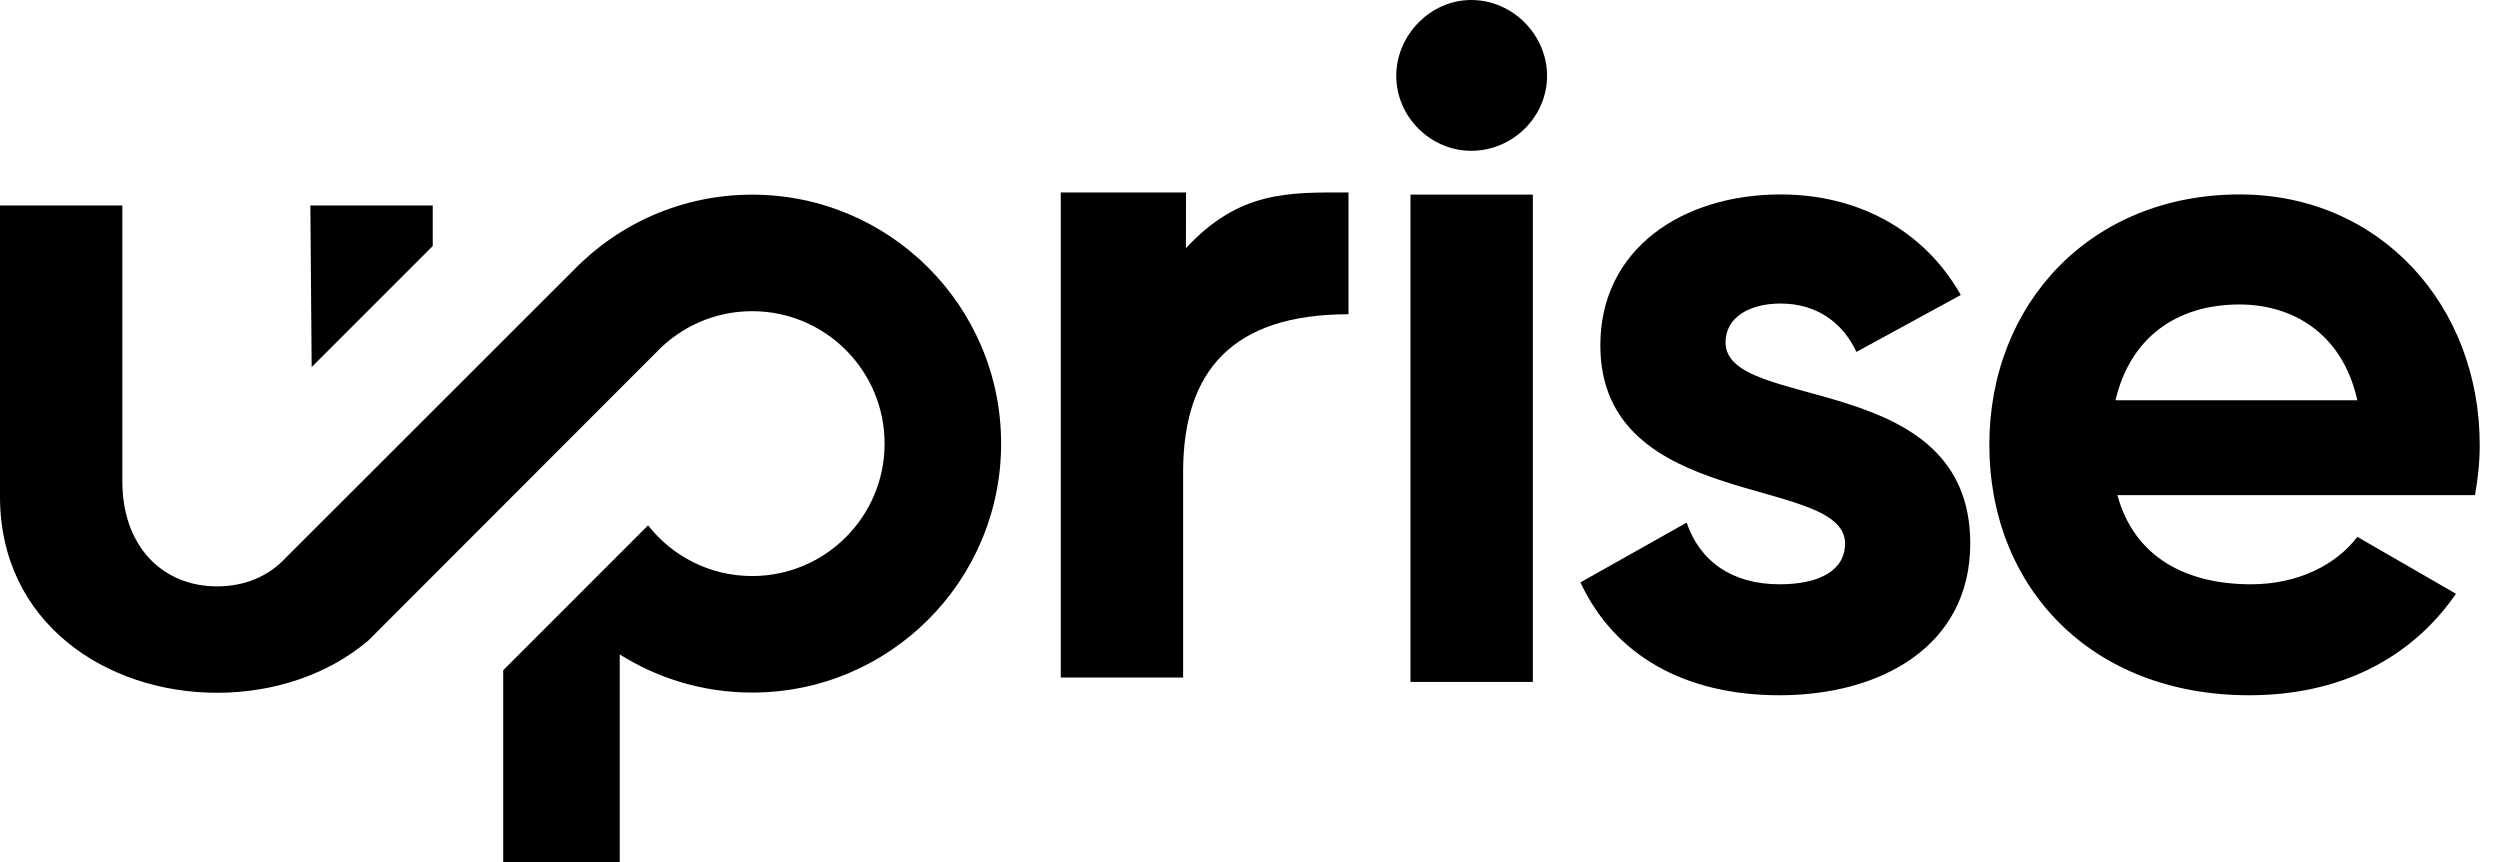 <?xml version="1.0" encoding="utf-8"?>
<svg xmlns="http://www.w3.org/2000/svg" fill="none" height="100%" overflow="visible" preserveAspectRatio="none" style="display: block;" viewBox="0 0 116 40" width="100%">
<g id="H2 [index_Fy2F7awW]">
<g id="Group 1">
<path d="M98.247 22.974C99.039 25.878 101.459 27.111 104.452 27.111C106.653 27.111 108.413 26.187 109.381 24.91L113.958 27.551C111.89 30.544 108.589 32.26 104.364 32.26C96.97 32.26 92.305 27.199 92.305 20.641C92.305 14.084 97.014 9.022 103.924 9.022C110.438 9.022 115.059 14.172 115.059 20.641C115.059 21.477 114.971 22.226 114.839 22.974H98.247ZM98.159 18.573H109.381C108.677 15.404 106.301 14.128 103.924 14.128C100.887 14.128 98.819 15.756 98.159 18.573Z" fill="black" id="Vector"/>
<path d="M80.065 15.888C80.065 19.145 91.42 17.12 91.42 25.218C91.42 29.971 87.283 32.26 82.574 32.26C78.172 32.26 74.916 30.412 73.331 27.023L78.26 24.25C78.877 26.055 80.373 27.111 82.574 27.111C84.378 27.111 85.61 26.495 85.61 25.218C85.61 22.006 74.256 23.766 74.256 16.02C74.256 11.531 78.085 9.022 82.618 9.022C86.182 9.022 89.263 10.651 90.98 13.688L86.138 16.328C85.478 14.92 84.246 14.084 82.618 14.084C81.209 14.084 80.065 14.7 80.065 15.888Z" fill="black" id="Vector_2"/>
<path d="M68.263 6.997C66.371 6.997 64.786 5.413 64.786 3.521C64.786 1.628 66.371 -0 68.263 -0C70.199 -0 71.784 1.628 71.784 3.521C71.784 5.413 70.199 6.997 68.263 6.997ZM65.446 31.643V9.03H71.124V31.643H65.446Z" fill="black" id="Vector_3"/>
<path d="M55.027 11.516C57.514 8.834 59.797 8.93 62.57 8.93V14.581C57.225 14.581 54.897 17.171 54.897 21.902V31.438H49.22V8.93H55.032L55.027 11.516Z" fill="black" id="Vector_4"/>
<g id="Subtract">
<path d="M34.9 9.032C41.28 9.032 46.452 14.204 46.452 20.583C46.452 26.963 41.28 32.135 34.9 32.135C32.642 32.135 30.535 31.486 28.756 30.366V40H23.349V31.098L30.069 24.377C31.194 25.808 32.939 26.728 34.9 26.728C38.294 26.728 41.045 23.977 41.045 20.583C41.045 17.19 38.294 14.439 34.9 14.439C33.143 14.439 31.559 15.178 30.439 16.361L17.102 29.709C15.237 31.304 12.697 32.145 10.077 32.145C4.925 32.145 0 28.898 8.04309e-08 23.045V9.534H5.677V22.341C5.677 25.333 7.524 27.208 10.077 27.208C11.365 27.208 12.479 26.73 13.268 25.873L13.268 25.873L26.621 12.529C28.719 10.372 31.653 9.032 34.9 9.032Z" fill="black"/>
<path d="M20.079 11.416L14.461 17.033L14.401 9.534H20.079V11.416Z" fill="black"/>
</g>
</g>
</g>
</svg>